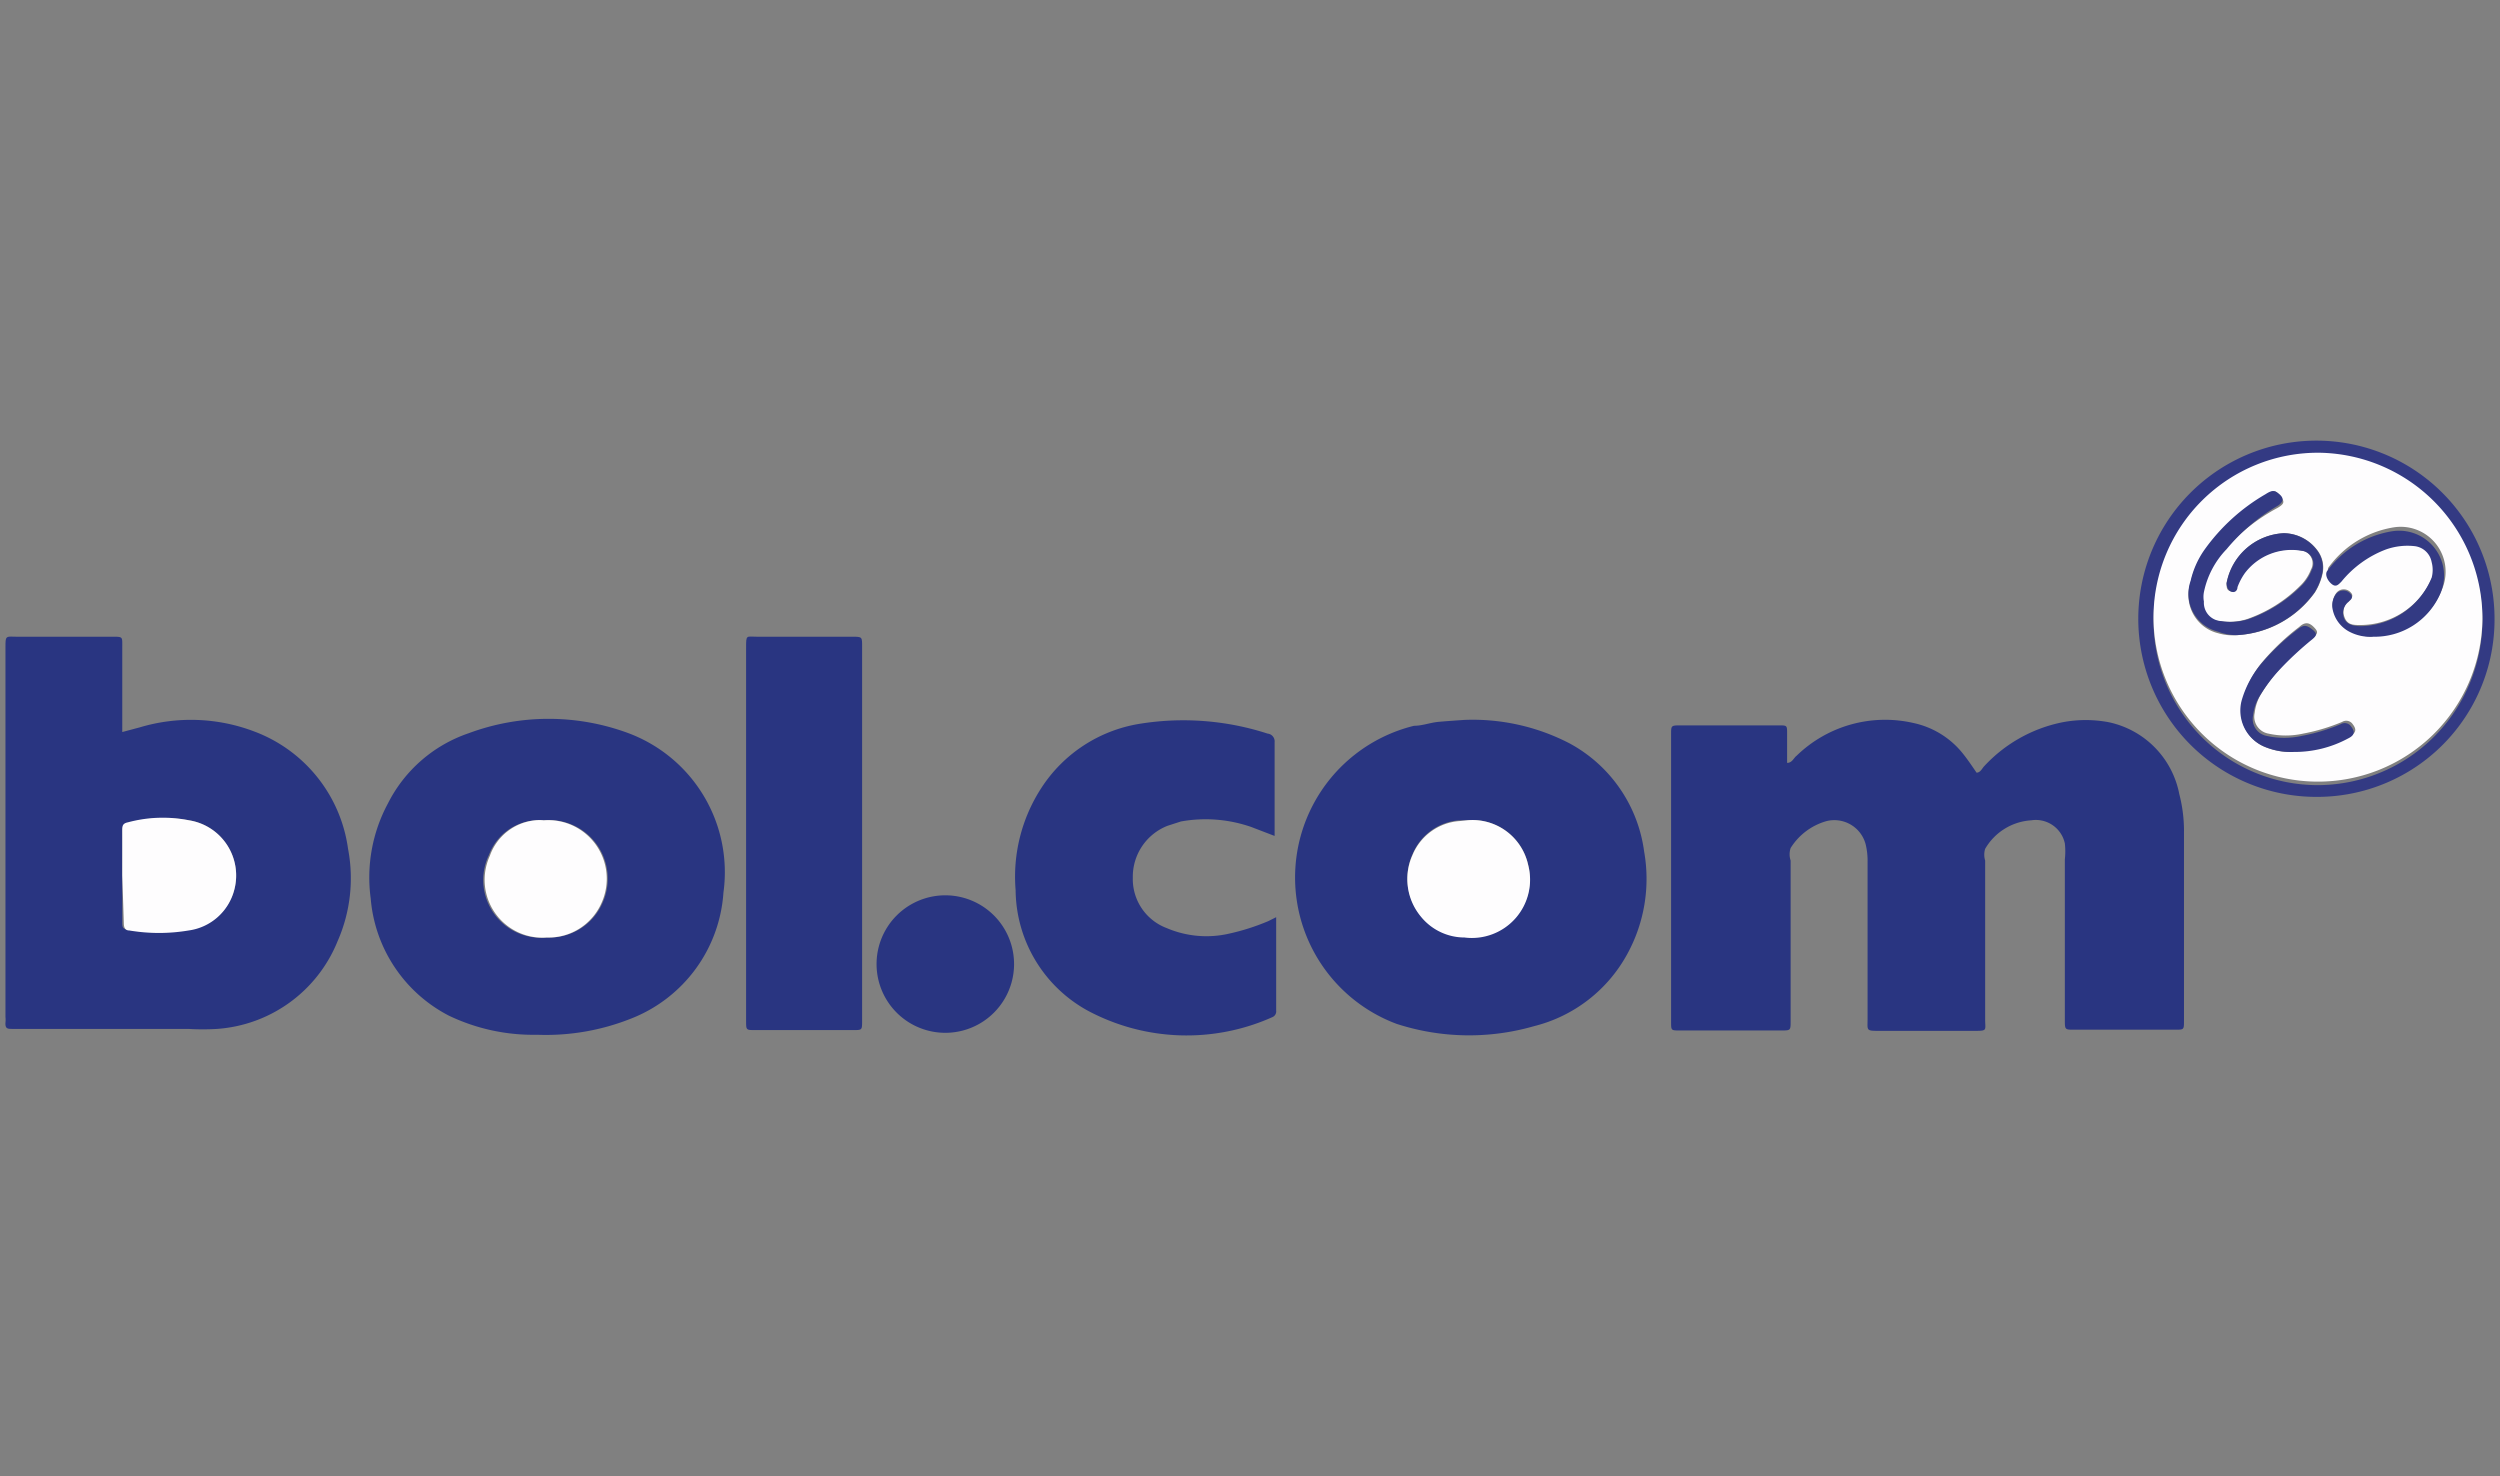 <svg id="Laag_1" data-name="Laag 1" xmlns="http://www.w3.org/2000/svg" viewBox="0 0 64 37.79"><rect x="0" y="0" width="64" height="37.79" fill="#808080" stroke="none"/><defs><style>.cls-1{fill:#293581;}.cls-2{fill:#333a83;}.cls-3{fill:#fefdfe;}</style></defs><path class="cls-1" d="M45.75,19.53c.13,0,.17-.13.24-.18a3.25,3.25,0,0,1,3-.84,2.21,2.21,0,0,1,1.29.82c.11.14.21.29.32.45.1,0,.14-.11.2-.17a3.73,3.73,0,0,1,2-1.12,3.17,3.17,0,0,1,1.19,0,2.33,2.33,0,0,1,1.8,1.84,3.75,3.75,0,0,1,.12,1v4.8c0,.23,0,.23-.22.23H53.09c-.22,0-.23,0-.23-.23V22a1.84,1.84,0,0,0,0-.41A.76.76,0,0,0,52,21a1.47,1.47,0,0,0-1.18.73.51.51,0,0,0,0,.3v4.06c0,.3.07.3-.31.3H48.13c-.37,0-.32,0-.32-.32v-4a1.8,1.8,0,0,0-.05-.46.83.83,0,0,0-1-.59,1.59,1.59,0,0,0-.92.69.51.51,0,0,0,0,.32v4.11c0,.24,0,.24-.24.24H43c-.22,0-.22,0-.22-.22V18.8c0-.22,0-.23.22-.23h2.54c.21,0,.21,0,.21.21Z"/><path class="cls-1" d="M3.13,18.74l.45-.12a4.56,4.56,0,0,1,2.94.11,3.75,3.75,0,0,1,2.39,3,4,4,0,0,1-.27,2.37,3.6,3.6,0,0,1-3.08,2.24,6.11,6.11,0,0,1-.74,0H.32c-.12,0-.19,0-.18-.16a.66.66,0,0,0,0-.14V16.6c0-.35,0-.3.31-.3H2.88c.27,0,.25,0,.25.26Zm0,3.67v1.2c0,.11,0,.17.14.19a4.56,4.56,0,0,0,1.52,0A1.4,1.4,0,0,0,6,22.77,1.43,1.43,0,0,0,4.84,21a3.44,3.44,0,0,0-1.56.07c-.12,0-.15.1-.15.22C3.14,21.65,3.13,22,3.13,22.41Z"/><path class="cls-1" d="M13.75,26.49A5,5,0,0,1,11.49,26a3.72,3.72,0,0,1-2-3,4,4,0,0,1,.44-2.43A3.62,3.62,0,0,1,12,18.77a5.87,5.87,0,0,1,4.09,0,3.8,3.8,0,0,1,2.43,4.08,3.73,3.73,0,0,1-2.35,3.22A5.89,5.89,0,0,1,13.75,26.49ZM13.92,21a1,1,0,0,0-.22,0,1.37,1.37,0,0,0-1.18.88A1.48,1.48,0,0,0,14,24a1.48,1.48,0,0,0,1.43-.9A1.5,1.5,0,0,0,13.92,21Z"/><path class="cls-1" d="M37.48,18.43a5.38,5.38,0,0,1,2.7.6,3.7,3.7,0,0,1,1.91,2.77,4,4,0,0,1-.43,2.62,3.75,3.75,0,0,1-2.39,1.85,6,6,0,0,1-3.52-.06,4,4,0,0,1,.45-7.63c.21,0,.41-.08.62-.1S37.35,18.44,37.48,18.43ZM37.55,21h-.19a1.41,1.41,0,0,0-1.2.87,1.5,1.5,0,0,0,.21,1.57,1.44,1.44,0,0,0,1.12.54,1.49,1.49,0,0,0,1.63-1.85A1.46,1.46,0,0,0,37.55,21Z"/><path class="cls-1" d="M32.67,23.48c0,.83,0,1.61,0,2.39a.16.16,0,0,1-.1.17,5.37,5.37,0,0,1-4.71-.16A3.55,3.55,0,0,1,26,22.79a4.17,4.17,0,0,1,.66-2.62,3.7,3.7,0,0,1,2.51-1.64,7,7,0,0,1,3.28.25.2.2,0,0,1,.18.22c0,.76,0,1.53,0,2.29,0,0,0,.07,0,.11l-.6-.23a3.56,3.56,0,0,0-1.8-.14l-.34.11A1.4,1.4,0,0,0,29,22.47a1.34,1.34,0,0,0,.87,1.29,2.59,2.59,0,0,0,1.6.14,5.72,5.72,0,0,0,1-.32Z"/><path class="cls-1" d="M19.1,21.31V16.59c0-.35,0-.29.28-.29h2.43c.27,0,.26,0,.26.27v9.57c0,.23,0,.23-.22.23H19.32c-.22,0-.22,0-.22-.23Z"/><path class="cls-1" d="M22.44,24.68a1.76,1.76,0,1,1,3.52,0,1.76,1.76,0,1,1-3.52,0Z"/><path class="cls-2" d="M59.35,20.4a4.56,4.56,0,1,1,4.51-4.58A4.54,4.54,0,0,1,59.35,20.4Zm4.2-4.56a4.21,4.21,0,1,0-4.21,4.26A4.23,4.23,0,0,0,63.55,15.84Z"/><path class="cls-3" d="M3.13,22.41c0-.38,0-.76,0-1.14,0-.12,0-.19.15-.22A3.44,3.44,0,0,1,4.84,21,1.43,1.43,0,0,1,6,22.77a1.4,1.4,0,0,1-1.17,1.05,4.56,4.56,0,0,1-1.52,0c-.11,0-.14-.08-.14-.19Z"/><path class="cls-3" d="M13.92,21a1.5,1.5,0,0,1,1.49,2.09A1.48,1.48,0,0,1,14,24a1.48,1.48,0,0,1-1.46-2.09A1.37,1.37,0,0,1,13.7,21,1,1,0,0,1,13.92,21Z"/><path class="cls-3" d="M37.55,21a1.46,1.46,0,0,1,1.57,1.14A1.49,1.49,0,0,1,37.49,24a1.44,1.44,0,0,1-1.12-.54,1.5,1.5,0,0,1-.21-1.57,1.41,1.41,0,0,1,1.2-.87Z"/><path class="cls-3" d="M63.55,15.84a4.21,4.21,0,1,1-4.18-4.25A4.24,4.24,0,0,1,63.55,15.84Zm-6.29.42a2.63,2.63,0,0,0,2-1.09,1.49,1.49,0,0,0,.19-.45.73.73,0,0,0-.13-.64,1.08,1.08,0,0,0-.85-.43A1.57,1.57,0,0,0,57,14.93c0,.11,0,.18.11.21s.12-.05.15-.12a1.55,1.55,0,0,1,.19-.36,1.5,1.5,0,0,1,1.45-.57.33.33,0,0,1,.26.49,1.13,1.13,0,0,1-.27.41,3.58,3.58,0,0,1-1.37.86,1.52,1.52,0,0,1-.7.05.47.47,0,0,1-.44-.5.65.65,0,0,1,0-.24,2.22,2.22,0,0,1,.58-1.1A4.93,4.93,0,0,1,58.31,13c.18-.11.18-.16.06-.31s-.18-.16-.35,0a5,5,0,0,0-1.59,1.43,2.25,2.25,0,0,0-.35.79,1,1,0,0,0,.7,1.3A1.32,1.32,0,0,0,57.26,16.26Zm3.48,0a1.83,1.83,0,0,0,1.77-1.16,1.15,1.15,0,0,0-1.23-1.6,2.57,2.57,0,0,0-1.65,1c-.09.09,0,.25.1.35s.17,0,.25-.06A2.71,2.71,0,0,1,61.11,14a1.65,1.65,0,0,1,.73-.09.5.5,0,0,1,.45.41.77.77,0,0,1,0,.4A2,2,0,0,1,60.41,16c-.16,0-.32,0-.39-.2a.36.36,0,0,1,.11-.42l.06-.06a.1.1,0,0,0,0-.14.24.24,0,0,0-.38,0,.49.49,0,0,0-.08.41.83.83,0,0,0,.44.56A1.14,1.14,0,0,0,60.74,16.3Zm-2,2.95a2.89,2.89,0,0,0,1.42-.37c.16-.08.17-.17.07-.3a.2.2,0,0,0-.27-.06,4.91,4.91,0,0,1-1,.3,2.05,2.05,0,0,1-.89,0,.44.44,0,0,1-.35-.53,1.2,1.2,0,0,1,.18-.51,4.09,4.09,0,0,1,.51-.67,8.48,8.48,0,0,1,.82-.76c.12-.1.11-.15,0-.26s-.22-.14-.37,0a6,6,0,0,0-.93.88,2.54,2.54,0,0,0-.5.93A1,1,0,0,0,58,19.13,1.72,1.72,0,0,0,58.71,19.25Z"/><path class="cls-2" d="M57.26,16.26a1.32,1.32,0,0,1-.48-.09,1,1,0,0,1-.7-1.3,2.25,2.25,0,0,1,.35-.79A5,5,0,0,1,58,12.65c.17-.11.23-.1.35,0s.12.2-.06.31A4.93,4.93,0,0,0,57,14.06a2.22,2.22,0,0,0-.58,1.1.65.65,0,0,0,0,.24.47.47,0,0,0,.44.5,1.52,1.52,0,0,0,.7-.05A3.58,3.58,0,0,0,58.91,15a1.13,1.13,0,0,0,.27-.41.33.33,0,0,0-.26-.49,1.5,1.5,0,0,0-1.45.57,1.55,1.55,0,0,0-.19.36c0,.07-.05.15-.15.12S57,15,57,14.93a1.57,1.57,0,0,1,1.46-1.28,1.08,1.08,0,0,1,.85.43.73.73,0,0,1,.13.64,1.49,1.49,0,0,1-.19.45A2.63,2.63,0,0,1,57.26,16.26Z"/><path class="cls-2" d="M60.74,16.3a1.14,1.14,0,0,1-.58-.12.83.83,0,0,1-.44-.56.49.49,0,0,1,.08-.41.24.24,0,0,1,.38,0,.1.1,0,0,1,0,.14l-.06.06a.36.36,0,0,0-.11.42c.07.16.23.19.39.2a2,2,0,0,0,1.85-1.24.77.77,0,0,0,0-.4.5.5,0,0,0-.45-.41,1.65,1.65,0,0,0-.73.09,2.71,2.71,0,0,0-1.13.82c-.08.08-.14.15-.25.06s-.19-.26-.1-.35a2.57,2.57,0,0,1,1.65-1,1.15,1.15,0,0,1,1.23,1.6A1.83,1.83,0,0,1,60.74,16.3Z"/><path class="cls-2" d="M58.71,19.25a1.72,1.72,0,0,1-.7-.12,1,1,0,0,1-.62-1.21,2.54,2.54,0,0,1,.5-.93,6,6,0,0,1,.93-.88c.15-.12.23-.11.37,0s.12.16,0,.26a8.48,8.48,0,0,0-.82.76,4.09,4.09,0,0,0-.51.67,1.2,1.2,0,0,0-.18.51.44.44,0,0,0,.35.53,2.05,2.05,0,0,0,.89,0,4.91,4.91,0,0,0,1-.3.2.2,0,0,1,.27.06c.1.13.09.22-.07.3A2.89,2.89,0,0,1,58.71,19.25Z"/></svg>